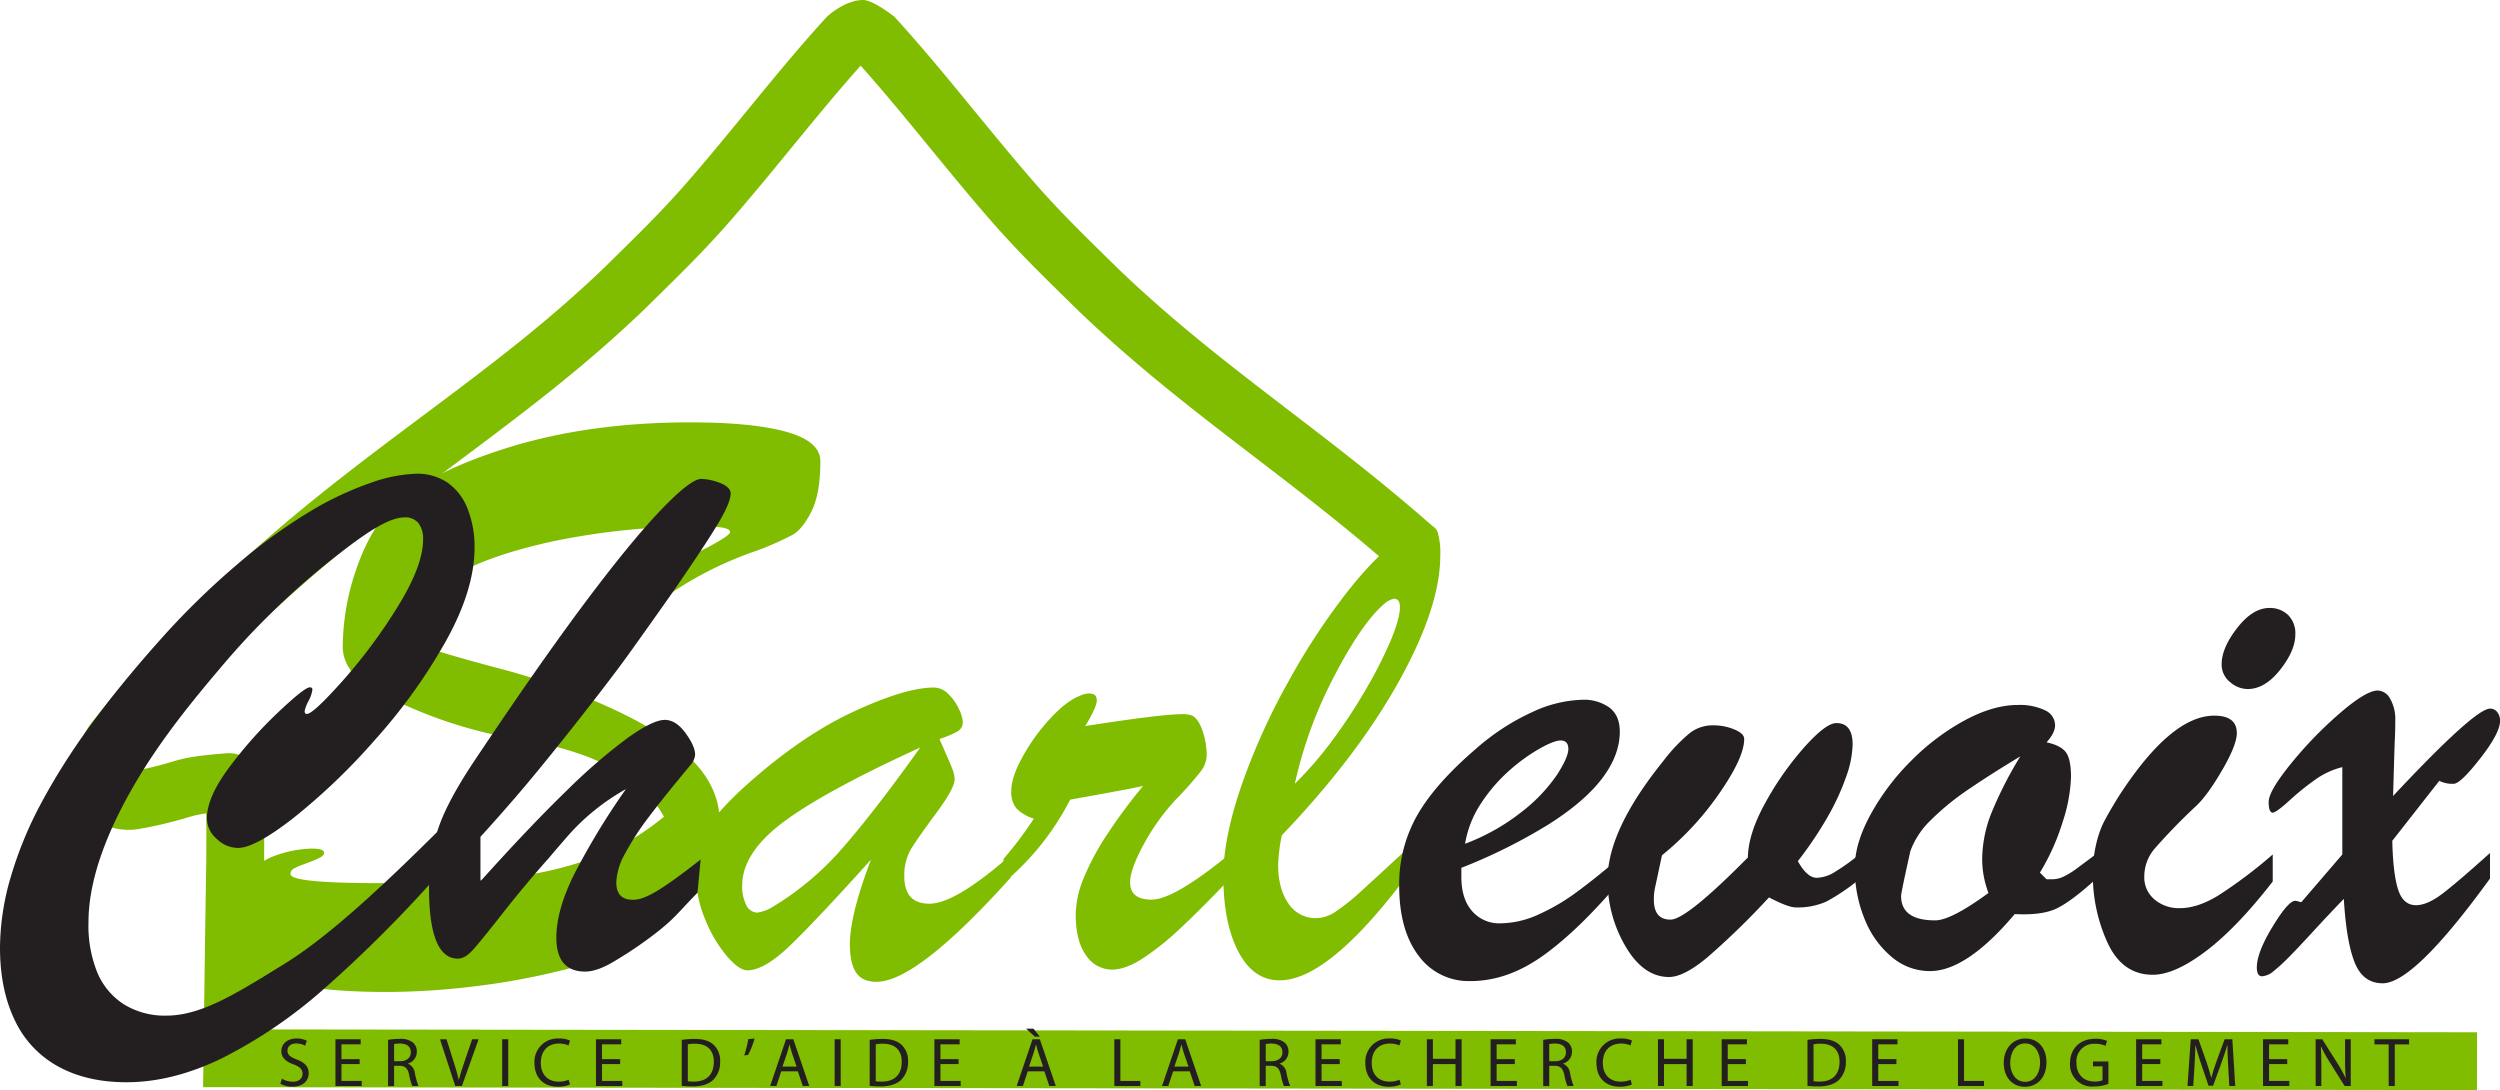 <svg id="sarl-logo" xmlns="http://www.w3.org/2000/svg" xmlns:xlink="http://www.w3.org/1999/xlink" width="688" height="300.001" viewBox="0 0 688 300.001">
  <defs>
    <clipPath id="clip-path">
      <rect id="Rectangle_999" data-name="Rectangle 999" width="688" height="300.001" fill="none"/>
    </clipPath>
  </defs>
  <g id="Groupe_1621" data-name="Groupe 1621" clip-path="url(#clip-path)">
    <path id="Tracé_8529" data-name="Tracé 8529" d="M673.616,300l-625.773-.807.105-8.053c.412-31.4.607-43.579.7-49.452.086-5.4.086-5.4.094-10.285l0-1.468c.032-1.9,0-4.1-.075-6.083a29.358,29.358,0,0,0-5.306,1.181,111.975,111.975,0,0,1-13.419,3.136c-2.73.486-7.882.24-11.089-2.393a8.372,8.372,0,0,1-3.095-6.292,13.676,13.676,0,0,0-.707-2.8c-1.234-3.881-3.522-11.089,2.587-18.387C48.716,159,79,136.345,108.287,114.442c17.5-13.09,34.037-25.455,50.026-40.852l2.926-2.878C167.856,64.217,174.7,57.5,181.2,49.989c5.4-6.182,10.912-12.91,16.245-19.418,7.2-8.787,14.65-17.872,22.061-25.952.17-.183,5-4.619,9.977-4.619,2.769,0,8.591,4.593,8.591,4.593,7.437,8.105,14.884,17.193,22.087,25.979,5.335,6.507,10.85,13.236,16.223,19.394,6.529,7.54,13.375,14.257,19.995,20.754l2.984,2.933c15.5,14.929,30.95,26.767,47.3,39.3,12.963,9.934,26.366,20.208,40.142,32.374L376.271,157.26c-13.357-11.8-26.538-21.9-39.284-31.669C321,113.339,304.47,100.672,288.257,85.057l-3.026-2.974c-6.846-6.72-13.926-13.666-20.858-21.673-5.515-6.319-11.109-13.146-16.521-19.746-6.26-7.637-12.709-15.505-19.046-22.593-6.325,7.075-12.779,14.949-19.044,22.591-5.411,6.6-11.008,13.427-16.543,19.772-6.908,7.978-13.985,14.922-20.827,21.639l-2.971,2.92c-16.768,16.148-33.686,28.8-51.6,42.2C89.331,148.5,59.867,170.537,30.054,208.27l-.178.218a2.1,2.1,0,0,0-.379.548,14.3,14.3,0,0,0,.729,2.832l.011.032a84.307,84.307,0,0,0,8.568-2.119c3.773-1.129,6.18-1.751,15.572-2.482a8.446,8.446,0,0,1,6.406,2.277c1.758,1.657,4.166,3.924,3.88,20.512l0,1.342c-.008,4.988-.008,4.988-.1,10.512-.084,5.337-.253,15.889-.592,41.354l609.664.785Z" transform="translate(8.047)" fill="#80bc00"/>
    <path id="Tracé_8530" data-name="Tracé 8530" d="M133.229,146.555q15.482-14.059,30.05-20.883t22.512-6.825a5.624,5.624,0,0,1,3.974,1.783,13.571,13.571,0,0,1,2.9,4.127,9.605,9.605,0,0,1,1.07,3.463,2.935,2.935,0,0,1-1.426,2.7,28.431,28.431,0,0,1-4.991,2.087q.712,1.631,1.834,4.176t1.731,4.127a7.891,7.891,0,0,1,.611,2.8q0,2.445-4.94,9.118t-6.925,9.829a14.265,14.265,0,0,0-1.987,7.742q0,7.539,6.927,7.538,7.128,0,22.308-13.345V171.2Q181.105,199.833,170,199.83q-3.971,0-5.653-2.6t-1.681-7.69q0-8.045,5.806-23.327-14.873,16.5-22.1,23.48t-11.918,6.978q-2.242,0-5.6-3.872a37.245,37.245,0,0,1-5.959-10.033,32.592,32.592,0,0,1-2.6-12.784,29.59,29.59,0,0,1,.917-8,19.378,19.378,0,0,1,3.566-6.57,90.475,90.475,0,0,1,8.454-8.861m48.793-11.2q-26.486,12.122-37.741,20.576t-11.256,17.419a11.241,11.241,0,0,0,1.121,5.349,3.394,3.394,0,0,0,3.055,2.087,11.143,11.143,0,0,0,3.974-1.425,80.041,80.041,0,0,0,19.557-16.451q8.862-10.137,21.291-27.555" transform="translate(71.22 70.364)" fill="#80bc00"/>
    <path id="Tracé_8531" data-name="Tracé 8531" d="M173.462,172.027v-6.621a100.073,100.073,0,0,0,8.354-11.1,11.242,11.242,0,0,1-4.738-2.749,7.076,7.076,0,0,1-1.476-4.891q0-3.666,3.055-9.269A53.243,53.243,0,0,1,186.2,126.9q4.482-4.891,8.15-6.317a6.166,6.166,0,0,1,2.749-.712q2.037,0,2.038,1.936,0,1.734-3.159,7.029,20.984-3.26,26.485-3.261a7.359,7.359,0,0,1,2.953.408q1.731.917,2.853,4.279a21.15,21.15,0,0,1,1.121,6.722,7.89,7.89,0,0,1-1.885,4.635,92.4,92.4,0,0,1-6.469,7.285,60.619,60.619,0,0,0-9.065,12.63q-3.668,6.828-3.668,10.289,0,4.788,5.908,4.787,6.214,0,21.6-12.631V170.8q-8.456,8.862-13.956,13.956a74.708,74.708,0,0,1-10.186,8.1q-4.688,3.007-8.354,3.006a8.533,8.533,0,0,1-7.129-3.923q-2.854-3.921-2.853-11.358a27.35,27.35,0,0,1,2.24-9.982,69.281,69.281,0,0,1,6.57-12.173,149.169,149.169,0,0,1,9.729-13.09q-2.854.611-6.418,1.274t-7.538,1.374q-3.974.714-6.112,1.122a73.5,73.5,0,0,1-18.336,22.919" transform="translate(102.7 70.971)" fill="#80bc00"/>
    <path id="Tracé_8532" data-name="Tracé 8532" d="M261.586,180.262V187.8q-21.292,28.218-34.634,28.218-7.234,0-11.359-7.9t-4.125-20.73q0-10.388,4.889-24.7a178.238,178.238,0,0,1,13.09-29.031,182.889,182.889,0,0,1,17.011-25.67q8.81-10.949,16.349-15.33a10.419,10.419,0,0,1,4.789-1.834,2.772,2.772,0,0,1,2.851,1.883,20.4,20.4,0,0,1,.715,6.469q0,14.161-11.512,34.788t-32.086,42.123a46.52,46.52,0,0,0-1.019,8.148q0,6.519,2.8,10.594a8.936,8.936,0,0,0,7.793,4.076,10.028,10.028,0,0,0,5.5-1.987,55.5,55.5,0,0,0,6.214-4.94q3.26-2.954,12.733-11.714m-30.458-18.336a101.907,101.907,0,0,0,10.239-11.818,147.636,147.636,0,0,0,9.318-14.158,116.557,116.557,0,0,0,6.878-13.548q2.493-6.011,2.495-9.067,0-2.34-1.63-2.342a5.946,5.946,0,0,0-2.342,1.121q-6.216,5.094-13.956,19.915a118.6,118.6,0,0,0-11,29.9" transform="translate(125.201 53.773)" fill="#80bc00"/>
    <path id="Tracé_8533" data-name="Tracé 8533" d="M258.974,167.205v2.547q0,6.011,2.955,9.372a9.816,9.816,0,0,0,7.742,3.361,25.7,25.7,0,0,0,10.34-2.344,56.638,56.638,0,0,0,10.645-6.212q5.292-3.871,12.935-10.391v6.214Q292.078,183.608,282,190.992t-20.474,7.384a17.036,17.036,0,0,1-14.365-7.029q-5.3-7.028-5.3-19.253a38.327,38.327,0,0,1,4.993-19.4q4.991-8.709,16.3-18.387a62.923,62.923,0,0,1,15.384-9.982,34.463,34.463,0,0,1,13.647-3.362,12,12,0,0,1,7.589,2.189q2.8,2.192,2.8,6.57,0,6.419-4.789,12.786t-14.617,12.63a149.548,149.548,0,0,1-24.195,12.071m1.019-6.62a57.978,57.978,0,0,0,15.688-8.863,44.962,44.962,0,0,0,9.624-10.137q3.107-4.836,3.108-7.078,0-2.343-2.138-2.344-1.836,0-5.959,2.344a49.136,49.136,0,0,0-8.352,6.112,44.928,44.928,0,0,0-7.589,8.861,28.621,28.621,0,0,0-4.381,11.1" transform="translate(143.195 71.615)" fill="#231f20"/>
    <path id="Tracé_8534" data-name="Tracé 8534" d="M292.857,161.357l-1.832,8.556a15.133,15.133,0,0,0-.408,3.668q0,5.5,4.584,5.5,4.38,0,21.291-17.113.1-6.622,4.939-15.281a83.532,83.532,0,0,1,10.7-15.177q5.856-6.519,8.71-6.521,4.48,0,4.48,5.91a28.2,28.2,0,0,1-1.731,8.709,65.392,65.392,0,0,1-5.093,11.1,102.276,102.276,0,0,1-8.252,12.275q2.546,4.585,5.195,4.584a9.964,9.964,0,0,0,4.942-1.578,60.337,60.337,0,0,0,6.774-4.838v6.824a56.784,56.784,0,0,1-9.017,6.112,19.234,19.234,0,0,1-8.5,1.63q-2.042,0-7.336-2.749a212.938,212.938,0,0,1-16.909,16.451q-6.52,5.45-10.594,5.45-7.031,0-11.969-8.4a35.808,35.808,0,0,1-4.94-18.489q0-13.545,15.279-32.494a46.725,46.725,0,0,1,7.386-7.792,10.37,10.37,0,0,1,6.367-2.089,15.252,15.252,0,0,1,5.806,1.119q2.751,1.122,2.75,2.649,0,5.094-6.824,14.922a81.443,81.443,0,0,1-15.79,17.064" transform="translate(164.524 74.001)" fill="#231f20"/>
    <path id="Tracé_8535" data-name="Tracé 8535" d="M387.142,162.806v6.824q-6.725,6.114-10.8,8.15t-11.714,1.63Q351.387,195.1,341.3,195.1a16.179,16.179,0,0,1-10.39-3.768,26.085,26.085,0,0,1-7.487-10.289,36.5,36.5,0,0,1-2.8-14.566q0-6.52,4.33-14.464a64.78,64.78,0,0,1,11.2-14.822,63.251,63.251,0,0,1,14.719-11.1q7.845-4.227,14.567-4.229a16.071,16.071,0,0,1,7.538,1.477,4.545,4.545,0,0,1,2.751,4.127q0,2.037-2.344,4.684,3.869.819,5.3,2.7t1.426,6.874a43.566,43.566,0,0,1-2.293,12.326A61.518,61.518,0,0,1,371.556,168l1.834,1.832h1.528a7.35,7.35,0,0,0,3.412-.866,22.258,22.258,0,0,0,3-1.832q1.323-.965,5.808-4.329m-20.985-26.791q-8.456,5.1-14.465,9.22a70.016,70.016,0,0,0-10.186,8.352,22.487,22.487,0,0,0-5.6,8.506q-2.546,11.408-2.547,12.326,0,6.722,9.372,6.723,4.377,0,14.668-7.538a26.893,26.893,0,0,1-1.731-9.167,35.321,35.321,0,0,1,2.648-13.09,108.159,108.159,0,0,1,7.844-15.332" transform="translate(189.828 72.145)" fill="#231f20"/>
    <path id="Tracé_8536" data-name="Tracé 8536" d="M411.271,172.935v7.433q-9.882,12.736-18.438,19.2t-14.567,6.469q-8.353,0-12.428-8.76a44.834,44.834,0,0,1-4.074-19.152,34.35,34.35,0,0,1,.815-7.588,28.518,28.518,0,0,1,1.934-5.961q1.12-2.34,4.176-7.333,14.465-22.512,26.485-22.513,6.214,0,6.215,4.787,0,3.262-4.025,10.188t-7.182,9.882a161.641,161.641,0,0,0-11.561,11.917,11.88,11.88,0,0,0-2.7,7.64,7.843,7.843,0,0,0,2.751,6.112A10.332,10.332,0,0,0,385.8,187.7q4.786,0,10.544-3.515a130.013,130.013,0,0,0,14.922-11.254M404.344,127.4a7.4,7.4,0,0,1-4.838-1.934,6.126,6.126,0,0,1-2.293-4.889q0-4.482,4.278-9.984t8.863-5.5a7.222,7.222,0,0,1,5.095,1.885,7.067,7.067,0,0,1,2.036,5.45q0,4.382-4.176,9.678t-8.965,5.3" transform="translate(214.185 62.22)" fill="#231f20"/>
    <path id="Tracé_8537" data-name="Tracé 8537" d="M413.638,164.487V140.445a21.729,21.729,0,0,0-7.182,3.26,69.912,69.912,0,0,0-7.231,5.806q-3.818,3.465-4.736,3.464-1.122,0-1.121-2.955t6.061-10.442a109.94,109.94,0,0,1,13.394-13.854q7.336-6.364,10.6-6.365a4.039,4.039,0,0,1,3.361,2.242,11.291,11.291,0,0,1,1.426,6.11q0,2.55-.1,4.687t-.2,5.7q-.1,3.568-.3,10.289,22.508-24.041,26.686-24.042a2.417,2.417,0,0,1,1.987.966,3.744,3.744,0,0,1,.764,2.394q0,3.365-5.45,10.34T444.3,145.03a8.061,8.061,0,0,1-3.974-.815l-12.935,16.5q.2,8.967,1.578,13.345t4.94,4.381q3.057,0,7.131-3.057t13.241-11.307v7.027q-20.881,28.829-29.539,28.829-5.4,0-7.691-5.7t-3-17.521q-3.568,3.666-8.353,8.861t-6.978,7.386a49.4,49.4,0,0,1-3.972,3.616,5.39,5.39,0,0,1-3.21,1.426q-1.423,0-1.425-2.444,0-4.074,4.327-11.2t6.266-7.132a12.279,12.279,0,0,1,1.629.409Z" transform="translate(230.967 70.668)" fill="#231f20"/>
    <path id="Tracé_8538" data-name="Tracé 8538" d="M160.346,181.512a30.588,30.588,0,0,0-8.914-9.863,51.846,51.846,0,0,0-13.37-7.072,86.447,86.447,0,0,0-15.508-3.982,125.751,125.751,0,0,1-44.8-15.569,11.763,11.763,0,0,1-3.8-4.041,10.9,10.9,0,0,1-2.02-5.942,65.966,65.966,0,0,1,3.507-20.975q3.5-10.517,8.971-16.46,8.793-9.863,31.672-17.231T167.6,73.01q17.113,0,26.442,2.614t9.329,8.081q0,8.912-2.436,13.786t-5.228,6.476a81.736,81.736,0,0,1-9.805,4.338,101.443,101.443,0,0,0-13.013,5.467,99.382,99.382,0,0,0-9.447,5.466q-3.924,2.615-4.873,2.614c-.793,0-1.188-.315-1.188-.95q0-2.02,4.219-6.12a41.218,41.218,0,0,1,10.4-7.19q6.536-3.446,6.537-4.4,0-1.543-7.25-1.546a197.673,197.673,0,0,0-40.644,3.923q-18.658,3.921-29.413,10.339T90.466,128.984q0,4.162,4.458,5.883t19.668,5.763a191.676,191.676,0,0,1,27.215,9.271q17.23,7.37,25.551,15.33t8.318,17.828a31.329,31.329,0,0,1-3.267,13.607,40.568,40.568,0,0,1-9.568,12.537,55.034,55.034,0,0,1-14.5,9.388,119.173,119.173,0,0,1-17.648,5.587,193.131,193.131,0,0,1-23.055,4.1,200.252,200.252,0,0,1-23.709,1.485q-20.8,0-33.454-3.921T37.82,213.956q0-3.565,4.278-11.113t10.1-10.161a32.381,32.381,0,0,1,9.864-2.316q4.752-.3,4.754,1.129a1.033,1.033,0,0,1-.357.713,3.224,3.224,0,0,1-.833.594c-.317.159-.635.317-.95.476q-2.379.95-3.862,1.484a13.744,13.744,0,0,0-2.377,1.07,1.657,1.657,0,0,0-.892,1.487q0,2.5,24.6,2.495a322.791,322.791,0,0,0,35.059-1.546,97.254,97.254,0,0,0,24.124-5.585,67.462,67.462,0,0,0,19.016-11.171" transform="translate(22.392 43.226)" fill="#80bc00"/>
    <path id="Tracé_8539" data-name="Tracé 8539" d="M121.289,179.5l-.681,12.706a359.084,359.084,0,0,1-31.426,31.426,132.04,132.04,0,0,1-27.961,19.049q-13.653,6.67-26.384,6.671-11,0-18.9-4.38A28.1,28.1,0,0,1,4.023,232.189Q0,223.786,0,212.274a69.841,69.841,0,0,1,2.9-19.2,105.6,105.6,0,0,1,8.4-20.475,181.352,181.352,0,0,1,13.5-21.34q8-11,18.794-23.123a214.745,214.745,0,0,1,22.1-21.647A149.226,149.226,0,0,1,85.465,92.177a89.092,89.092,0,0,1,16.451-7.744,41.313,41.313,0,0,1,12.58-2.546,14.925,14.925,0,0,1,8.658,2.445,15.539,15.539,0,0,1,5.5,7.129,28.094,28.094,0,0,1,1.936,10.8q0,11.511-7.842,25.618a152.112,152.112,0,0,1-19.558,27.25,173.855,173.855,0,0,1-22.36,21.442q-10.644,8.306-15.33,8.3a8.471,8.471,0,0,1-5.857-2.495,7.535,7.535,0,0,1-2.7-5.655q0-5.805,6.163-14.056A117.169,117.169,0,0,1,76.551,147.54q7.281-6.875,8.71-6.874c.473,0,.713.2.713.61a8.995,8.995,0,0,1-1.07,3.159,10.511,10.511,0,0,0-1.07,2.749c0,.544.2.815.611.815q1.731,0,9.982-9.269A145.338,145.338,0,0,0,109.556,118.3q6.875-11.155,6.876-18.285a7.07,7.07,0,0,0-1.274-4.533,4.62,4.62,0,0,0-3.821-1.579c-4.754,0-11.824,5.042-21.5,12.749a214.535,214.535,0,0,0-29.518,29.081c-10.153,11.917-18.995,23.4-25.785,36.1s-10.186,23.87-10.186,33.513A34.314,34.314,0,0,0,26.841,219.3a19.179,19.179,0,0,0,7.335,8.659,21.392,21.392,0,0,0,11.663,3.057c9.845,0,19.882-6.532,32.378-14.206s28.065-22.372,43.073-37.311" transform="translate(0 48.482)" fill="#231f20"/>
    <path id="Tracé_8540" data-name="Tracé 8540" d="M148.908,187.532l-.863,9.138c-5.908,6.045-6.152,6.882-10.9,10.664a110.8,110.8,0,0,1-11.8,8.081q-4.841,2.954-8.2,2.953-7.945,0-7.944-9.372,0-7.534,4.94-17.468a198.089,198.089,0,0,1,14.209-23.379,59.9,59.9,0,0,0-8.658,5.859,58.84,58.84,0,0,0-7.233,6.925q-3.159,3.618-5.3,6.164-6.625,7.437-12.733,15.228T86.176,212.46q-2.137,2.345-4.074,2.344-7.945,0-7.946-19.558a58.754,58.754,0,0,1,1.936-14.16q1.934-7.74,10.391-20.474,17.822-26.687,30.507-43.649t21.036-25.67q8.351-8.709,11.2-8.506a15.722,15.722,0,0,1,5.755,1.428q2.19,1.12,2.191,2.546,0,2.548-3.515,8.4t-12.071,18.286q-9.271,13.139-13.141,18.487t-11.562,15.179q-7.692,9.832-14.056,17.521T88.316,181.29v12.225q13.65-15.179,23.633-24.855a155.518,155.518,0,0,1,16.909-14.618q6.928-4.939,10.188-4.942,3.054,0,5.7,3.617t2.648,5.959a4.969,4.969,0,0,1-1.017,2.547q-7.336,8.762-11.665,14.516a74.452,74.452,0,0,0-6.671,10.288,17.623,17.623,0,0,0-2.344,7.792q0,4.79,4.584,4.789c3.261,0,7.417-2.316,18.624-11.076" transform="translate(43.905 49.011)" fill="#231f20"/>
    <path id="Tracé_8541" data-name="Tracé 8541" d="M48.886,190.567a5.888,5.888,0,0,0,2.979.841c1.7,0,2.692-.9,2.692-2.2,0-1.2-.686-1.89-2.423-2.557-2.1-.745-3.4-1.832-3.4-3.647,0-2.006,1.661-3.495,4.165-3.495a5.846,5.846,0,0,1,2.843.63l-.457,1.356a5.118,5.118,0,0,0-2.447-.611c-1.754,0-2.425,1.049-2.425,1.928,0,1.2.783,1.794,2.56,2.482,2.176.841,3.284,1.89,3.284,3.78,0,1.987-1.469,3.706-4.507,3.706a6.67,6.67,0,0,1-3.284-.822Z" transform="translate(28.695 106.282)" fill="#231f20"/>
    <path id="Tracé_8542" data-name="Tracé 8542" d="M64.646,186.479h-5v4.639h5.575v1.395H57.982v-12.87h6.951v1.395H59.644v4.068h5Z" transform="translate(34.329 106.359)" fill="#231f20"/>
    <path id="Tracé_8543" data-name="Tracé 8543" d="M67.079,179.85a17.274,17.274,0,0,1,3.187-.267,5.262,5.262,0,0,1,3.724,1.051A3.206,3.206,0,0,1,75,183.078a3.38,3.38,0,0,1-2.425,3.284v.057a3.208,3.208,0,0,1,1.89,2.6,20.507,20.507,0,0,0,.993,3.533H73.742a16.606,16.606,0,0,1-.858-3.074c-.382-1.775-1.07-2.444-2.579-2.5H68.739v5.575H67.079Zm1.661,5.862h1.7c1.777,0,2.9-.973,2.9-2.444,0-1.661-1.2-2.386-2.96-2.406a6.82,6.82,0,0,0-1.641.153Z" transform="translate(39.715 106.324)" fill="#231f20"/>
    <path id="Tracé_8544" data-name="Tracé 8544" d="M80.255,192.513l-4.2-12.87h1.8l2,6.34c.554,1.737,1.032,3.3,1.376,4.813h.038c.363-1.49.9-3.112,1.469-4.794l2.176-6.359h1.777l-4.6,12.87Z" transform="translate(45.028 106.359)" fill="#231f20"/>
    <rect id="Rectangle_997" data-name="Rectangle 997" width="1.661" height="12.87" transform="translate(138.202 286.002)" fill="#231f20"/>
    <path id="Tracé_8545" data-name="Tracé 8545" d="M102.144,192.171a8.268,8.268,0,0,1-3.4.611c-3.628,0-6.359-2.293-6.359-6.512a6.405,6.405,0,0,1,6.722-6.76,6.9,6.9,0,0,1,3.055.573l-.4,1.356a6.028,6.028,0,0,0-2.6-.535c-3.017,0-5.021,1.928-5.021,5.308,0,3.149,1.813,5.174,4.945,5.174a6.651,6.651,0,0,0,2.711-.535Z" transform="translate(54.698 106.281)" fill="#231f20"/>
    <path id="Tracé_8546" data-name="Tracé 8546" d="M109.682,186.479h-5v4.639h5.575v1.395h-7.237v-12.87h6.951v1.395H104.68v4.068h5Z" transform="translate(60.992 106.359)" fill="#231f20"/>
    <path id="Tracé_8547" data-name="Tracé 8547" d="M117.85,179.851a23.767,23.767,0,0,1,3.531-.267c2.386,0,4.087.552,5.212,1.6a5.927,5.927,0,0,1,1.815,4.622,6.8,6.8,0,0,1-1.853,5c-1.2,1.2-3.189,1.853-5.688,1.853a26.774,26.774,0,0,1-3.017-.153Zm1.661,11.38a10.474,10.474,0,0,0,1.68.1c3.552,0,5.481-1.985,5.481-5.461.018-3.036-1.7-4.966-5.214-4.966a9.554,9.554,0,0,0-1.947.172Z" transform="translate(69.774 106.324)" fill="#231f20"/>
    <path id="Tracé_8548" data-name="Tracé 8548" d="M131.5,179.511a22.03,22.03,0,0,1-1.794,4.526l-1.07.134a27.028,27.028,0,0,0,1.127-4.488Z" transform="translate(76.161 106.281)" fill="#231f20"/>
    <path id="Tracé_8549" data-name="Tracé 8549" d="M136.181,188.465l-1.337,4.049h-1.718l4.372-12.87H139.5l4.391,12.87H142.12l-1.376-4.049Zm4.219-1.3-1.261-3.7c-.285-.841-.476-1.6-.667-2.35h-.038c-.191.764-.4,1.547-.65,2.329l-1.261,3.724Z" transform="translate(78.818 106.359)" fill="#231f20"/>
    <rect id="Rectangle_998" data-name="Rectangle 998" width="1.661" height="12.87" transform="translate(229.693 286.002)" fill="#231f20"/>
    <path id="Tracé_8550" data-name="Tracé 8550" d="M150.333,179.851a23.785,23.785,0,0,1,3.531-.267c2.387,0,4.087.552,5.214,1.6a5.926,5.926,0,0,1,1.813,4.622,6.8,6.8,0,0,1-1.853,5c-1.2,1.2-3.189,1.853-5.687,1.853a26.784,26.784,0,0,1-3.019-.153Zm1.661,11.38a10.486,10.486,0,0,0,1.68.1c3.552,0,5.481-1.985,5.481-5.461.018-3.036-1.7-4.966-5.212-4.966a9.572,9.572,0,0,0-1.949.172Z" transform="translate(89.006 106.324)" fill="#231f20"/>
    <path id="Tracé_8551" data-name="Tracé 8551" d="M168.181,186.479h-5v4.639h5.575v1.395h-7.238v-12.87h6.951v1.395h-5.289v4.068h5Z" transform="translate(95.627 106.359)" fill="#231f20"/>
    <path id="Tracé_8552" data-name="Tracé 8552" d="M178.792,189.551l-1.337,4.049h-1.718l4.372-12.87h2.006l4.391,12.87h-1.775l-1.376-4.049Zm1.565-11.743,1.758,2.216h-1.356l-2.444-2.216Zm2.654,10.445-1.261-3.7c-.285-.841-.476-1.6-.667-2.35h-.038c-.191.764-.4,1.547-.65,2.329l-1.261,3.724Z" transform="translate(104.047 105.273)" fill="#231f20"/>
    <path id="Tracé_8553" data-name="Tracé 8553" d="M192.621,179.643h1.661v11.476h5.5v1.395h-7.161Z" transform="translate(114.043 106.359)" fill="#231f20"/>
    <path id="Tracé_8554" data-name="Tracé 8554" d="M203.92,188.465l-1.337,4.049h-1.718l4.372-12.87h2.006l4.391,12.87h-1.775l-1.376-4.049Zm4.219-1.3-1.259-3.7c-.288-.841-.478-1.6-.669-2.35h-.038c-.191.764-.4,1.547-.65,2.329l-1.261,3.724Z" transform="translate(118.924 106.359)" fill="#231f20"/>
    <path id="Tracé_8555" data-name="Tracé 8555" d="M217.747,179.85a17.311,17.311,0,0,1,3.191-.267,5.262,5.262,0,0,1,3.724,1.051,3.211,3.211,0,0,1,1.013,2.444,3.381,3.381,0,0,1-2.426,3.284v.057a3.207,3.207,0,0,1,1.891,2.6,20.2,20.2,0,0,0,.993,3.533h-1.718a16.3,16.3,0,0,1-.86-3.074c-.384-1.775-1.07-2.444-2.579-2.5h-1.565v5.575h-1.664Zm1.664,5.862h1.7c1.777,0,2.9-.973,2.9-2.444,0-1.661-1.205-2.386-2.961-2.406a6.809,6.809,0,0,0-1.641.153Z" transform="translate(128.919 106.324)" fill="#231f20"/>
    <path id="Tracé_8556" data-name="Tracé 8556" d="M234.06,186.479h-5v4.639h5.575v1.395h-7.237v-12.87h6.952v1.395h-5.29v4.068h5Z" transform="translate(134.631 106.359)" fill="#231f20"/>
    <path id="Tracé_8557" data-name="Tracé 8557" d="M245.769,192.171a8.268,8.268,0,0,1-3.4.611c-3.628,0-6.359-2.293-6.359-6.512a6.405,6.405,0,0,1,6.722-6.76,6.893,6.893,0,0,1,3.055.573l-.4,1.356a6.023,6.023,0,0,0-2.6-.535c-3.017,0-5.021,1.928-5.021,5.308,0,3.149,1.813,5.174,4.945,5.174a6.645,6.645,0,0,0,2.711-.535Z" transform="translate(139.732 106.281)" fill="#231f20"/>
    <path id="Tracé_8558" data-name="Tracé 8558" d="M248.305,179.643v5.386h6.225v-5.386h1.68v12.87h-1.68v-6.034h-6.225v6.034h-1.662v-12.87Z" transform="translate(146.027 106.359)" fill="#231f20"/>
    <path id="Tracé_8559" data-name="Tracé 8559" d="M264.324,186.479h-5v4.639H264.9v1.395h-7.238v-12.87h6.953v1.395h-5.29v4.068h5Z" transform="translate(152.549 106.359)" fill="#231f20"/>
    <path id="Tracé_8560" data-name="Tracé 8560" d="M266.754,179.85a17.292,17.292,0,0,1,3.189-.267,5.264,5.264,0,0,1,3.724,1.051,3.206,3.206,0,0,1,1.013,2.444,3.379,3.379,0,0,1-2.426,3.284v.057a3.206,3.206,0,0,1,1.891,2.6,20.358,20.358,0,0,0,.993,3.533H273.42a16.425,16.425,0,0,1-.86-3.074c-.384-1.775-1.07-2.444-2.579-2.5h-1.565v5.575h-1.662Zm1.662,5.862h1.7c1.777,0,2.9-.973,2.9-2.444,0-1.661-1.2-2.386-2.961-2.406a6.82,6.82,0,0,0-1.641.153Z" transform="translate(157.934 106.324)" fill="#231f20"/>
    <path id="Tracé_8561" data-name="Tracé 8561" d="M285.717,192.171a8.268,8.268,0,0,1-3.4.611c-3.628,0-6.359-2.293-6.359-6.512a6.405,6.405,0,0,1,6.722-6.76,6.894,6.894,0,0,1,3.055.573l-.4,1.356a6.022,6.022,0,0,0-2.6-.535c-3.017,0-5.021,1.928-5.021,5.308,0,3.149,1.813,5.174,4.945,5.174a6.645,6.645,0,0,0,2.711-.535Z" transform="translate(163.384 106.281)" fill="#231f20"/>
    <path id="Tracé_8562" data-name="Tracé 8562" d="M288.252,179.643v5.386h6.225v-5.386h1.68v12.87h-1.68v-6.034h-6.225v6.034H286.59v-12.87Z" transform="translate(169.678 106.359)" fill="#231f20"/>
    <path id="Tracé_8563" data-name="Tracé 8563" d="M304.271,186.479h-5v4.639h5.575v1.395h-7.238v-12.87h6.953v1.395h-5.29v4.068h5Z" transform="translate(176.2 106.359)" fill="#231f20"/>
    <path id="Tracé_8564" data-name="Tracé 8564" d="M312.438,179.851a23.808,23.808,0,0,1,3.533-.267c2.388,0,4.087.552,5.212,1.6A5.927,5.927,0,0,1,323,185.809a6.8,6.8,0,0,1-1.852,5c-1.2,1.2-3.189,1.853-5.69,1.853a26.806,26.806,0,0,1-3.019-.153Zm1.662,11.38a10.484,10.484,0,0,0,1.681.1c3.55,0,5.478-1.985,5.478-5.461.021-3.036-1.7-4.966-5.211-4.966a9.548,9.548,0,0,0-1.949.172Z" transform="translate(184.982 106.324)" fill="#231f20"/>
    <path id="Tracé_8565" data-name="Tracé 8565" d="M330.287,186.479h-5v4.639h5.575v1.395h-7.238v-12.87h6.953v1.395h-5.29v4.068h5Z" transform="translate(191.603 106.359)" fill="#231f20"/>
    <path id="Tracé_8566" data-name="Tracé 8566" d="M338.453,179.643h1.662v11.476h5.5v1.395h-7.161Z" transform="translate(200.384 106.359)" fill="#231f20"/>
    <path id="Tracé_8567" data-name="Tracé 8567" d="M358.122,186.023c0,4.429-2.691,6.779-5.975,6.779-3.4,0-5.786-2.635-5.786-6.531,0-4.085,2.539-6.76,5.977-6.76,3.514,0,5.784,2.694,5.784,6.512m-9.985.21c0,2.751,1.49,5.212,4.106,5.212,2.635,0,4.123-2.425,4.123-5.346,0-2.557-1.336-5.232-4.1-5.232-2.75,0-4.125,2.541-4.125,5.365" transform="translate(205.067 106.281)" fill="#231f20"/>
    <path id="Tracé_8568" data-name="Tracé 8568" d="M368.382,191.991a12,12,0,0,1-3.953.705,6.045,6.045,0,0,1-6.607-6.492c.019-3.837,2.654-6.645,6.97-6.645a7.979,7.979,0,0,1,3.208.592l-.4,1.356a6.7,6.7,0,0,0-2.845-.554,4.813,4.813,0,0,0-5.174,5.174c0,3.265,1.966,5.195,4.964,5.195a5.445,5.445,0,0,0,2.215-.344V187.14h-2.616V185.8h4.24Z" transform="translate(211.851 106.309)" fill="#231f20"/>
    <path id="Tracé_8569" data-name="Tracé 8569" d="M375.911,186.479h-5v4.639h5.575v1.395h-7.238v-12.87H376.2v1.395h-5.29v4.068h5Z" transform="translate(218.615 106.359)" fill="#231f20"/>
    <path id="Tracé_8570" data-name="Tracé 8570" d="M389.315,186.861c-.1-1.8-.21-3.952-.191-5.556h-.057c-.439,1.508-.974,3.113-1.622,4.888l-2.273,6.244h-1.259l-2.081-6.129c-.611-1.813-1.127-3.475-1.49-5H380.3c-.038,1.6-.134,3.76-.247,5.69l-.344,5.518h-1.586l.9-12.87h2.119l2.2,6.225c.535,1.584.973,3,1.3,4.335h.057c.325-1.3.783-2.711,1.355-4.335l2.293-6.225h2.119l.8,12.87H389.64Z" transform="translate(223.873 106.359)" fill="#231f20"/>
    <path id="Tracé_8571" data-name="Tracé 8571" d="M397.846,186.479h-5v4.639h5.575v1.395H391.18v-12.87h6.953v1.395h-5.29v4.068h5Z" transform="translate(231.602 106.359)" fill="#231f20"/>
    <path id="Tracé_8572" data-name="Tracé 8572" d="M400.277,192.513v-12.87h1.815l4.123,6.512a36.57,36.57,0,0,1,2.312,4.182l.037-.019c-.153-1.719-.189-3.284-.189-5.289v-5.386h1.565v12.87h-1.68l-4.087-6.531a41.1,41.1,0,0,1-2.406-4.3l-.059.019c.1,1.622.134,3.17.134,5.308v5.5Z" transform="translate(236.987 106.359)" fill="#231f20"/>
    <path id="Tracé_8573" data-name="Tracé 8573" d="M414.355,181.056h-3.913v-1.414h9.527v1.414h-3.932v11.456h-1.681Z" transform="translate(243.006 106.359)" fill="#231f20"/>
  </g>
</svg>
